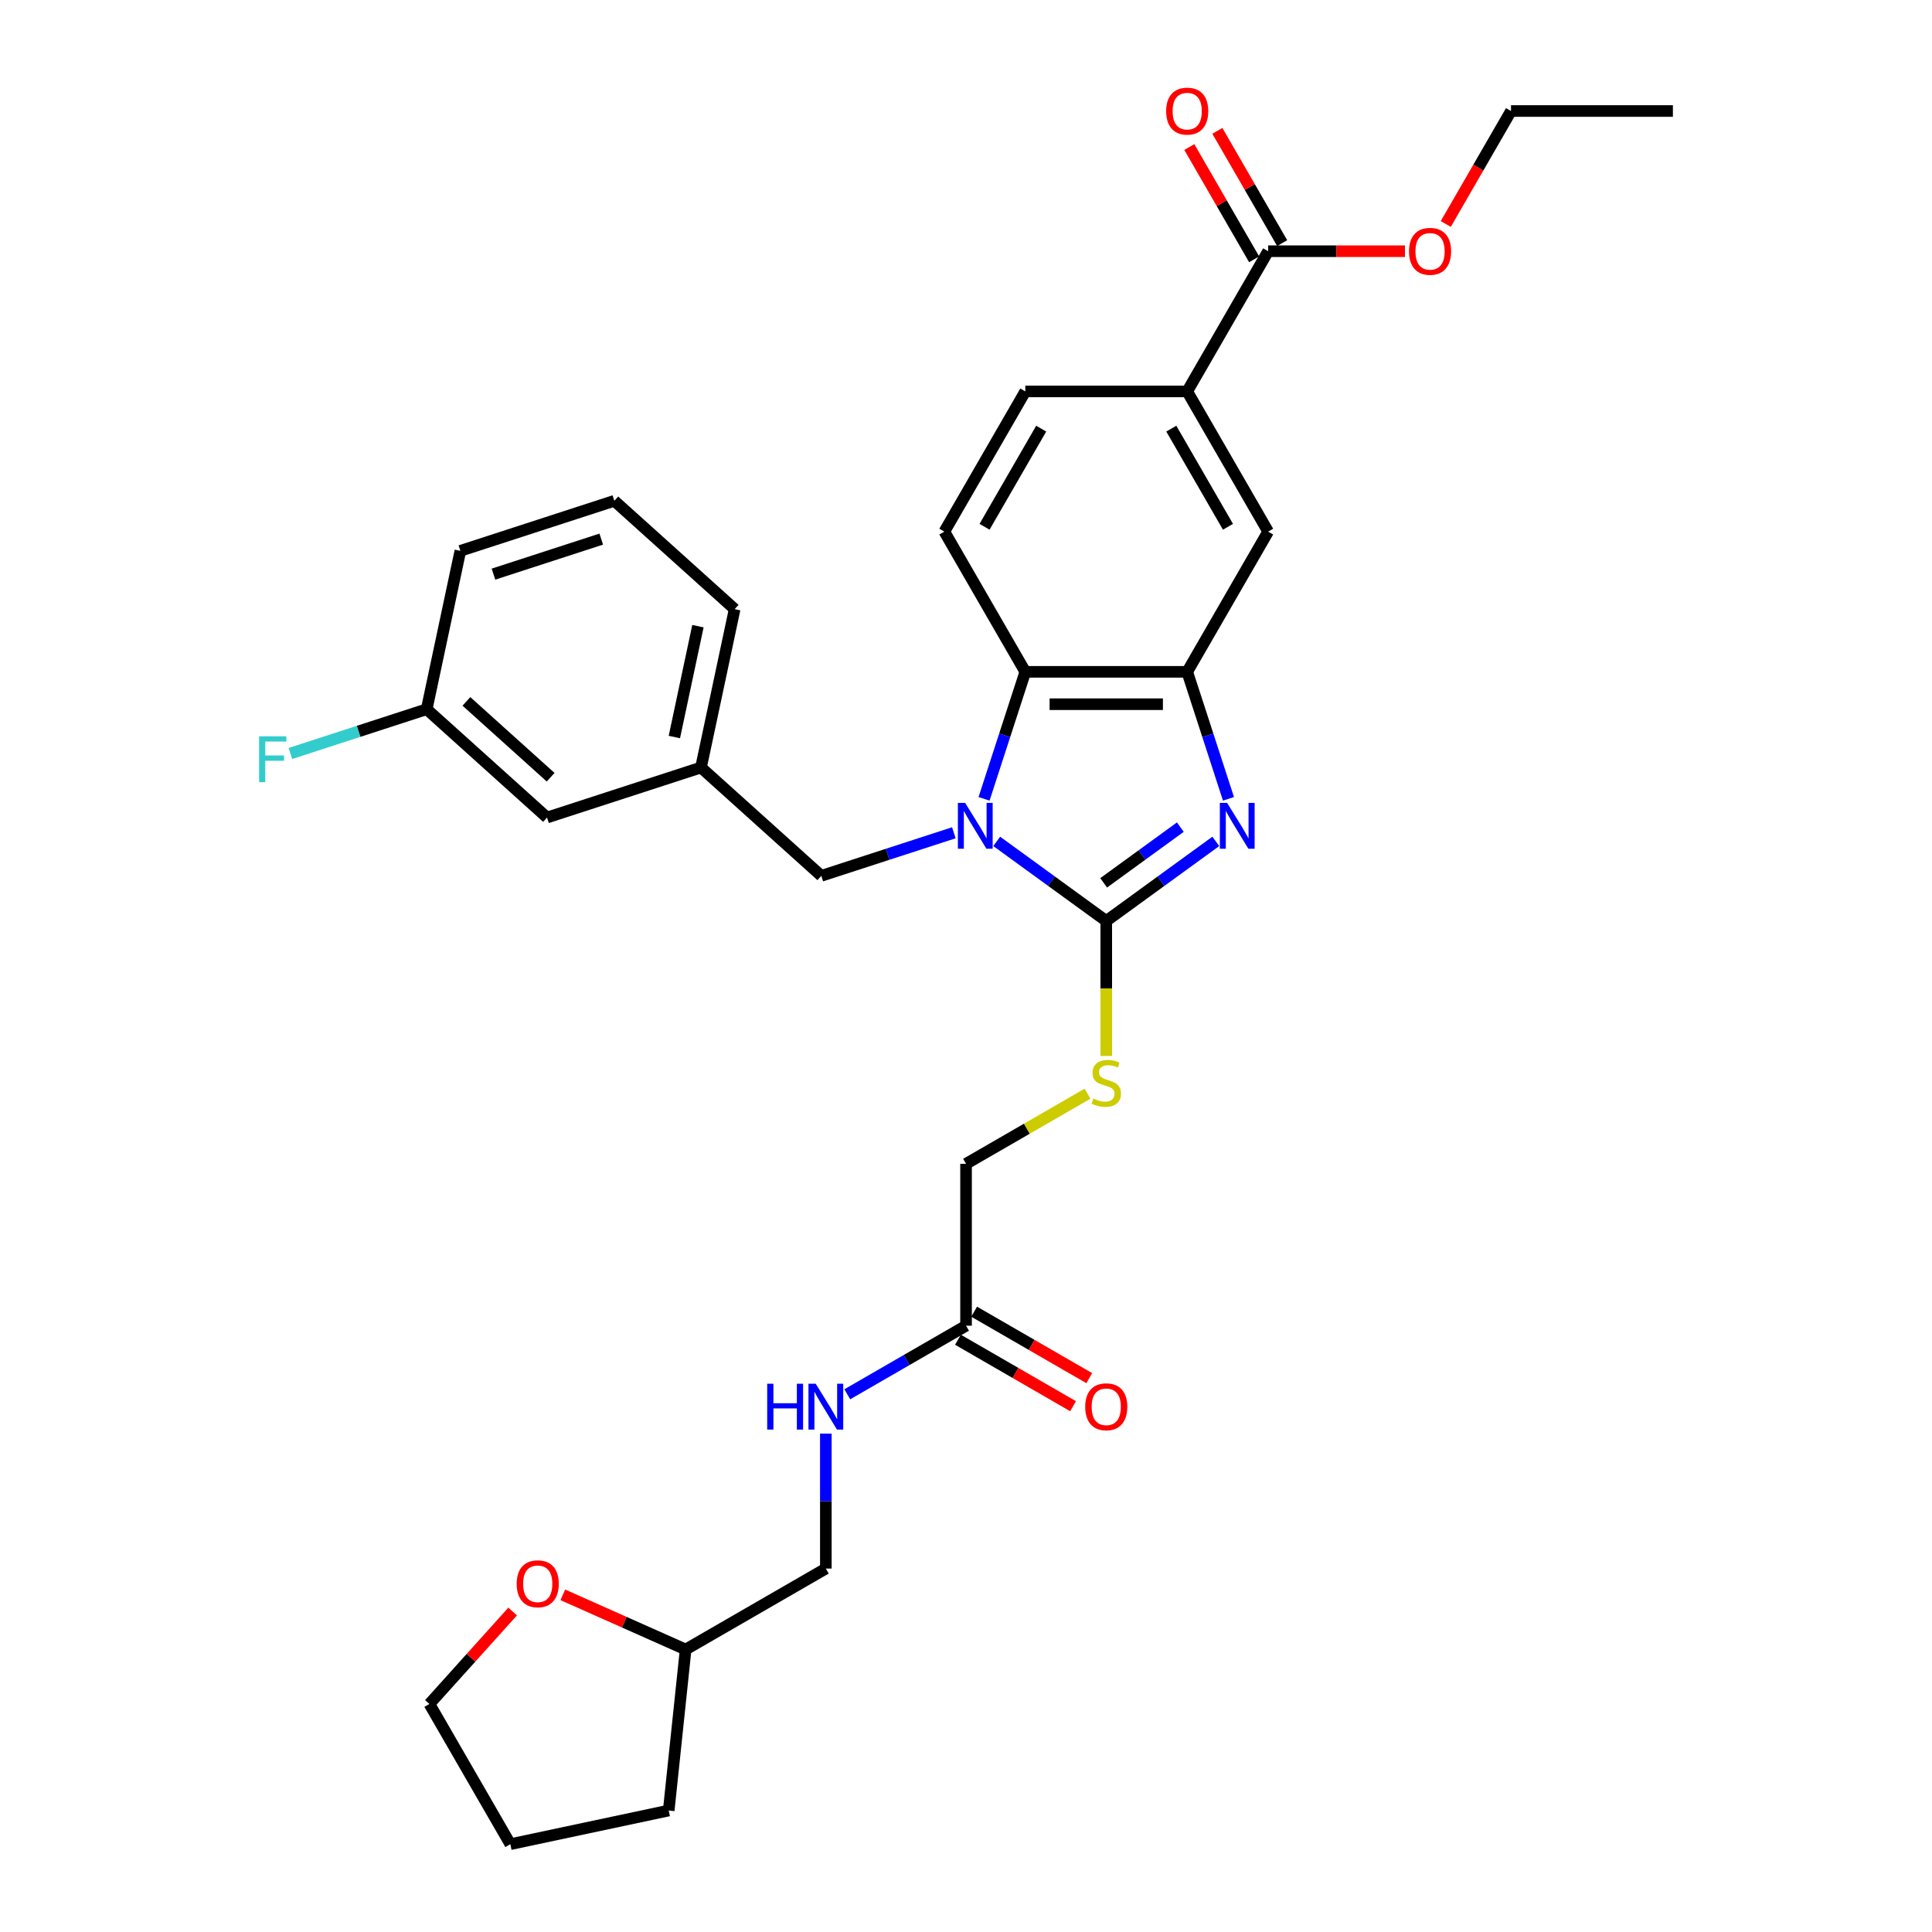 <?xml version='1.0' encoding='iso-8859-1'?>
<svg version='1.1' baseProfile='full'
              xmlns='http://www.w3.org/2000/svg'
                      xmlns:rdkit='http://www.rdkit.org/xml'
                      xmlns:xlink='http://www.w3.org/1999/xlink'
                  xml:space='preserve'
width='1000px' height='1000px' viewBox='0 0 1000 1000'>
<!-- END OF HEADER -->
<rect style='opacity:1.0;fill:#FFFFFF;stroke:none' width='1000' height='1000' x='0' y='0'> </rect>
<path class='bond-0' d='M 614.497,347.74 L 530.698,347.74' style='fill:none;fill-rule:evenodd;stroke:#000000;stroke-width:6px;stroke-linecap:butt;stroke-linejoin:miter;stroke-opacity:1' />
<path class='bond-0' d='M 601.927,364.499 L 543.268,364.499' style='fill:none;fill-rule:evenodd;stroke:#000000;stroke-width:6px;stroke-linecap:butt;stroke-linejoin:miter;stroke-opacity:1' />
<path class='bond-1' d='M 614.497,347.74 L 625.176,380.608' style='fill:none;fill-rule:evenodd;stroke:#000000;stroke-width:6px;stroke-linecap:butt;stroke-linejoin:miter;stroke-opacity:1' />
<path class='bond-1' d='M 625.176,380.608 L 635.856,413.476' style='fill:none;fill-rule:evenodd;stroke:#0000FF;stroke-width:6px;stroke-linecap:butt;stroke-linejoin:miter;stroke-opacity:1' />
<path class='bond-2' d='M 614.497,347.74 L 656.396,275.168' style='fill:none;fill-rule:evenodd;stroke:#000000;stroke-width:6px;stroke-linecap:butt;stroke-linejoin:miter;stroke-opacity:1' />
<path class='bond-3' d='M 530.698,347.74 L 520.019,380.608' style='fill:none;fill-rule:evenodd;stroke:#000000;stroke-width:6px;stroke-linecap:butt;stroke-linejoin:miter;stroke-opacity:1' />
<path class='bond-3' d='M 520.019,380.608 L 509.34,413.476' style='fill:none;fill-rule:evenodd;stroke:#0000FF;stroke-width:6px;stroke-linecap:butt;stroke-linejoin:miter;stroke-opacity:1' />
<path class='bond-4' d='M 530.698,347.74 L 488.799,275.168' style='fill:none;fill-rule:evenodd;stroke:#000000;stroke-width:6px;stroke-linecap:butt;stroke-linejoin:miter;stroke-opacity:1' />
<path class='bond-5' d='M 515.898,435.498 L 544.248,456.095' style='fill:none;fill-rule:evenodd;stroke:#0000FF;stroke-width:6px;stroke-linecap:butt;stroke-linejoin:miter;stroke-opacity:1' />
<path class='bond-5' d='M 544.248,456.095 L 572.598,476.692' style='fill:none;fill-rule:evenodd;stroke:#000000;stroke-width:6px;stroke-linecap:butt;stroke-linejoin:miter;stroke-opacity:1' />
<path class='bond-6' d='M 493.709,431.042 L 459.408,442.187' style='fill:none;fill-rule:evenodd;stroke:#0000FF;stroke-width:6px;stroke-linecap:butt;stroke-linejoin:miter;stroke-opacity:1' />
<path class='bond-6' d='M 459.408,442.187 L 425.107,453.332' style='fill:none;fill-rule:evenodd;stroke:#000000;stroke-width:6px;stroke-linecap:butt;stroke-linejoin:miter;stroke-opacity:1' />
<path class='bond-7' d='M 572.598,476.692 L 600.947,456.095' style='fill:none;fill-rule:evenodd;stroke:#000000;stroke-width:6px;stroke-linecap:butt;stroke-linejoin:miter;stroke-opacity:1' />
<path class='bond-7' d='M 600.947,456.095 L 629.297,435.498' style='fill:none;fill-rule:evenodd;stroke:#0000FF;stroke-width:6px;stroke-linecap:butt;stroke-linejoin:miter;stroke-opacity:1' />
<path class='bond-7' d='M 571.251,456.954 L 591.096,442.536' style='fill:none;fill-rule:evenodd;stroke:#000000;stroke-width:6px;stroke-linecap:butt;stroke-linejoin:miter;stroke-opacity:1' />
<path class='bond-7' d='M 591.096,442.536 L 610.941,428.118' style='fill:none;fill-rule:evenodd;stroke:#0000FF;stroke-width:6px;stroke-linecap:butt;stroke-linejoin:miter;stroke-opacity:1' />
<path class='bond-8' d='M 572.598,476.692 L 572.598,511.627' style='fill:none;fill-rule:evenodd;stroke:#000000;stroke-width:6px;stroke-linecap:butt;stroke-linejoin:miter;stroke-opacity:1' />
<path class='bond-8' d='M 572.598,511.627 L 572.598,546.563' style='fill:none;fill-rule:evenodd;stroke:#CCCC00;stroke-width:6px;stroke-linecap:butt;stroke-linejoin:miter;stroke-opacity:1' />
<path class='bond-9' d='M 562.894,566.093 L 531.46,584.241' style='fill:none;fill-rule:evenodd;stroke:#CCCC00;stroke-width:6px;stroke-linecap:butt;stroke-linejoin:miter;stroke-opacity:1' />
<path class='bond-9' d='M 531.46,584.241 L 500.026,602.389' style='fill:none;fill-rule:evenodd;stroke:#000000;stroke-width:6px;stroke-linecap:butt;stroke-linejoin:miter;stroke-opacity:1' />
<path class='bond-10' d='M 500.026,602.389 L 500.026,686.187' style='fill:none;fill-rule:evenodd;stroke:#000000;stroke-width:6px;stroke-linecap:butt;stroke-linejoin:miter;stroke-opacity:1' />
<path class='bond-11' d='M 656.396,275.168 L 614.497,202.597' style='fill:none;fill-rule:evenodd;stroke:#000000;stroke-width:6px;stroke-linecap:butt;stroke-linejoin:miter;stroke-opacity:1' />
<path class='bond-11' d='M 635.597,272.663 L 606.267,221.863' style='fill:none;fill-rule:evenodd;stroke:#000000;stroke-width:6px;stroke-linecap:butt;stroke-linejoin:miter;stroke-opacity:1' />
<path class='bond-12' d='M 614.497,202.597 L 530.698,202.597' style='fill:none;fill-rule:evenodd;stroke:#000000;stroke-width:6px;stroke-linecap:butt;stroke-linejoin:miter;stroke-opacity:1' />
<path class='bond-13' d='M 614.497,202.597 L 656.396,130.026' style='fill:none;fill-rule:evenodd;stroke:#000000;stroke-width:6px;stroke-linecap:butt;stroke-linejoin:miter;stroke-opacity:1' />
<path class='bond-14' d='M 530.698,202.597 L 488.799,275.168' style='fill:none;fill-rule:evenodd;stroke:#000000;stroke-width:6px;stroke-linecap:butt;stroke-linejoin:miter;stroke-opacity:1' />
<path class='bond-14' d='M 538.928,221.863 L 509.599,272.663' style='fill:none;fill-rule:evenodd;stroke:#000000;stroke-width:6px;stroke-linecap:butt;stroke-linejoin:miter;stroke-opacity:1' />
<path class='bond-15' d='M 656.396,130.026 L 691.8,130.026' style='fill:none;fill-rule:evenodd;stroke:#000000;stroke-width:6px;stroke-linecap:butt;stroke-linejoin:miter;stroke-opacity:1' />
<path class='bond-15' d='M 691.8,130.026 L 727.205,130.026' style='fill:none;fill-rule:evenodd;stroke:#FF0000;stroke-width:6px;stroke-linecap:butt;stroke-linejoin:miter;stroke-opacity:1' />
<path class='bond-16' d='M 663.653,125.836 L 646.879,96.782' style='fill:none;fill-rule:evenodd;stroke:#000000;stroke-width:6px;stroke-linecap:butt;stroke-linejoin:miter;stroke-opacity:1' />
<path class='bond-16' d='M 646.879,96.782 L 630.104,67.728' style='fill:none;fill-rule:evenodd;stroke:#FF0000;stroke-width:6px;stroke-linecap:butt;stroke-linejoin:miter;stroke-opacity:1' />
<path class='bond-16' d='M 649.139,134.216 L 632.364,105.162' style='fill:none;fill-rule:evenodd;stroke:#000000;stroke-width:6px;stroke-linecap:butt;stroke-linejoin:miter;stroke-opacity:1' />
<path class='bond-16' d='M 632.364,105.162 L 615.59,76.108' style='fill:none;fill-rule:evenodd;stroke:#FF0000;stroke-width:6px;stroke-linecap:butt;stroke-linejoin:miter;stroke-opacity:1' />
<path class='bond-17' d='M 748.332,115.931 L 765.212,86.693' style='fill:none;fill-rule:evenodd;stroke:#FF0000;stroke-width:6px;stroke-linecap:butt;stroke-linejoin:miter;stroke-opacity:1' />
<path class='bond-17' d='M 765.212,86.693 L 782.093,57.454' style='fill:none;fill-rule:evenodd;stroke:#000000;stroke-width:6px;stroke-linecap:butt;stroke-linejoin:miter;stroke-opacity:1' />
<path class='bond-18' d='M 782.093,57.454 L 865.891,57.454' style='fill:none;fill-rule:evenodd;stroke:#000000;stroke-width:6px;stroke-linecap:butt;stroke-linejoin:miter;stroke-opacity:1' />
<path class='bond-19' d='M 222.258,881.974 L 264.157,954.545' style='fill:none;fill-rule:evenodd;stroke:#000000;stroke-width:6px;stroke-linecap:butt;stroke-linejoin:miter;stroke-opacity:1' />
<path class='bond-20' d='M 222.258,881.974 L 243.8,858.05' style='fill:none;fill-rule:evenodd;stroke:#000000;stroke-width:6px;stroke-linecap:butt;stroke-linejoin:miter;stroke-opacity:1' />
<path class='bond-20' d='M 243.8,858.05 L 265.341,834.125' style='fill:none;fill-rule:evenodd;stroke:#FF0000;stroke-width:6px;stroke-linecap:butt;stroke-linejoin:miter;stroke-opacity:1' />
<path class='bond-21' d='M 425.107,453.332 L 362.832,397.26' style='fill:none;fill-rule:evenodd;stroke:#000000;stroke-width:6px;stroke-linecap:butt;stroke-linejoin:miter;stroke-opacity:1' />
<path class='bond-22' d='M 362.832,397.26 L 380.255,315.293' style='fill:none;fill-rule:evenodd;stroke:#000000;stroke-width:6px;stroke-linecap:butt;stroke-linejoin:miter;stroke-opacity:1' />
<path class='bond-22' d='M 349.052,381.48 L 361.248,324.103' style='fill:none;fill-rule:evenodd;stroke:#000000;stroke-width:6px;stroke-linecap:butt;stroke-linejoin:miter;stroke-opacity:1' />
<path class='bond-23' d='M 362.832,397.26 L 283.136,423.155' style='fill:none;fill-rule:evenodd;stroke:#000000;stroke-width:6px;stroke-linecap:butt;stroke-linejoin:miter;stroke-opacity:1' />
<path class='bond-24' d='M 380.255,315.293 L 317.981,259.221' style='fill:none;fill-rule:evenodd;stroke:#000000;stroke-width:6px;stroke-linecap:butt;stroke-linejoin:miter;stroke-opacity:1' />
<path class='bond-25' d='M 317.981,259.221 L 238.284,285.116' style='fill:none;fill-rule:evenodd;stroke:#000000;stroke-width:6px;stroke-linecap:butt;stroke-linejoin:miter;stroke-opacity:1' />
<path class='bond-25' d='M 311.205,279.044 L 255.418,297.171' style='fill:none;fill-rule:evenodd;stroke:#000000;stroke-width:6px;stroke-linecap:butt;stroke-linejoin:miter;stroke-opacity:1' />
<path class='bond-26' d='M 238.284,285.116 L 220.861,367.083' style='fill:none;fill-rule:evenodd;stroke:#000000;stroke-width:6px;stroke-linecap:butt;stroke-linejoin:miter;stroke-opacity:1' />
<path class='bond-27' d='M 220.861,367.083 L 283.136,423.155' style='fill:none;fill-rule:evenodd;stroke:#000000;stroke-width:6px;stroke-linecap:butt;stroke-linejoin:miter;stroke-opacity:1' />
<path class='bond-27' d='M 241.417,363.039 L 285.009,402.289' style='fill:none;fill-rule:evenodd;stroke:#000000;stroke-width:6px;stroke-linecap:butt;stroke-linejoin:miter;stroke-opacity:1' />
<path class='bond-28' d='M 220.861,367.083 L 185.588,378.544' style='fill:none;fill-rule:evenodd;stroke:#000000;stroke-width:6px;stroke-linecap:butt;stroke-linejoin:miter;stroke-opacity:1' />
<path class='bond-28' d='M 185.588,378.544 L 150.315,390.005' style='fill:none;fill-rule:evenodd;stroke:#33CCCC;stroke-width:6px;stroke-linecap:butt;stroke-linejoin:miter;stroke-opacity:1' />
<path class='bond-29' d='M 264.157,954.545 L 346.124,937.123' style='fill:none;fill-rule:evenodd;stroke:#000000;stroke-width:6px;stroke-linecap:butt;stroke-linejoin:miter;stroke-opacity:1' />
<path class='bond-30' d='M 346.124,937.123 L 354.884,853.784' style='fill:none;fill-rule:evenodd;stroke:#000000;stroke-width:6px;stroke-linecap:butt;stroke-linejoin:miter;stroke-opacity:1' />
<path class='bond-31' d='M 354.884,853.784 L 323.101,839.633' style='fill:none;fill-rule:evenodd;stroke:#000000;stroke-width:6px;stroke-linecap:butt;stroke-linejoin:miter;stroke-opacity:1' />
<path class='bond-31' d='M 323.101,839.633 L 291.319,825.483' style='fill:none;fill-rule:evenodd;stroke:#FF0000;stroke-width:6px;stroke-linecap:butt;stroke-linejoin:miter;stroke-opacity:1' />
<path class='bond-32' d='M 354.884,853.784 L 427.455,811.885' style='fill:none;fill-rule:evenodd;stroke:#000000;stroke-width:6px;stroke-linecap:butt;stroke-linejoin:miter;stroke-opacity:1' />
<path class='bond-33' d='M 427.455,811.885 L 427.455,776.966' style='fill:none;fill-rule:evenodd;stroke:#000000;stroke-width:6px;stroke-linecap:butt;stroke-linejoin:miter;stroke-opacity:1' />
<path class='bond-33' d='M 427.455,776.966 L 427.455,742.047' style='fill:none;fill-rule:evenodd;stroke:#0000FF;stroke-width:6px;stroke-linecap:butt;stroke-linejoin:miter;stroke-opacity:1' />
<path class='bond-34' d='M 438.55,721.681 L 469.288,703.934' style='fill:none;fill-rule:evenodd;stroke:#0000FF;stroke-width:6px;stroke-linecap:butt;stroke-linejoin:miter;stroke-opacity:1' />
<path class='bond-34' d='M 469.288,703.934 L 500.026,686.187' style='fill:none;fill-rule:evenodd;stroke:#000000;stroke-width:6px;stroke-linecap:butt;stroke-linejoin:miter;stroke-opacity:1' />
<path class='bond-35' d='M 495.836,693.445 L 525.628,710.645' style='fill:none;fill-rule:evenodd;stroke:#000000;stroke-width:6px;stroke-linecap:butt;stroke-linejoin:miter;stroke-opacity:1' />
<path class='bond-35' d='M 525.628,710.645 L 555.419,727.845' style='fill:none;fill-rule:evenodd;stroke:#FF0000;stroke-width:6px;stroke-linecap:butt;stroke-linejoin:miter;stroke-opacity:1' />
<path class='bond-35' d='M 504.216,678.93 L 534.007,696.13' style='fill:none;fill-rule:evenodd;stroke:#000000;stroke-width:6px;stroke-linecap:butt;stroke-linejoin:miter;stroke-opacity:1' />
<path class='bond-35' d='M 534.007,696.13 L 563.799,713.33' style='fill:none;fill-rule:evenodd;stroke:#FF0000;stroke-width:6px;stroke-linecap:butt;stroke-linejoin:miter;stroke-opacity:1' />
<path  class='atom-2' d='M 499.558 415.571
L 507.334 428.141
Q 508.105 429.381, 509.345 431.627
Q 510.585 433.872, 510.653 434.006
L 510.653 415.571
L 513.803 415.571
L 513.803 439.302
L 510.552 439.302
L 502.206 425.56
Q 501.234 423.951, 500.195 422.107
Q 499.189 420.263, 498.887 419.694
L 498.887 439.302
L 495.803 439.302
L 495.803 415.571
L 499.558 415.571
' fill='#0000FF'/>
<path  class='atom-4' d='M 635.146 415.571
L 642.922 428.141
Q 643.693 429.381, 644.934 431.627
Q 646.174 433.872, 646.241 434.006
L 646.241 415.571
L 649.392 415.571
L 649.392 439.302
L 646.14 439.302
L 637.794 425.56
Q 636.822 423.951, 635.783 422.107
Q 634.777 420.263, 634.476 419.694
L 634.476 439.302
L 631.392 439.302
L 631.392 415.571
L 635.146 415.571
' fill='#0000FF'/>
<path  class='atom-5' d='M 565.894 568.635
Q 566.162 568.736, 567.268 569.205
Q 568.374 569.674, 569.581 569.976
Q 570.821 570.244, 572.028 570.244
Q 574.274 570.244, 575.581 569.172
Q 576.888 568.065, 576.888 566.155
Q 576.888 564.848, 576.218 564.043
Q 575.581 563.239, 574.575 562.803
Q 573.57 562.367, 571.894 561.864
Q 569.782 561.228, 568.508 560.624
Q 567.268 560.021, 566.363 558.747
Q 565.491 557.473, 565.491 555.328
Q 565.491 552.345, 567.503 550.501
Q 569.547 548.658, 573.57 548.658
Q 576.318 548.658, 579.435 549.965
L 578.665 552.546
Q 575.815 551.373, 573.67 551.373
Q 571.357 551.373, 570.084 552.345
Q 568.81 553.283, 568.843 554.926
Q 568.843 556.2, 569.48 556.971
Q 570.151 557.742, 571.089 558.177
Q 572.061 558.613, 573.67 559.116
Q 575.815 559.786, 577.089 560.457
Q 578.363 561.127, 579.268 562.501
Q 580.206 563.842, 580.206 566.155
Q 580.206 569.44, 577.994 571.216
Q 575.815 572.959, 572.162 572.959
Q 570.05 572.959, 568.441 572.49
Q 566.866 572.054, 564.989 571.283
L 565.894 568.635
' fill='#CCCC00'/>
<path  class='atom-12' d='M 729.3 130.093
Q 729.3 124.395, 732.116 121.21
Q 734.931 118.026, 740.194 118.026
Q 745.456 118.026, 748.272 121.21
Q 751.088 124.395, 751.088 130.093
Q 751.088 135.858, 748.239 139.143
Q 745.389 142.394, 740.194 142.394
Q 734.965 142.394, 732.116 139.143
Q 729.3 135.892, 729.3 130.093
M 740.194 139.713
Q 743.814 139.713, 745.758 137.299
Q 747.736 134.853, 747.736 130.093
Q 747.736 125.434, 745.758 123.087
Q 743.814 120.707, 740.194 120.707
Q 736.574 120.707, 734.596 123.054
Q 732.652 125.4, 732.652 130.093
Q 732.652 134.886, 734.596 137.299
Q 736.574 139.713, 740.194 139.713
' fill='#FF0000'/>
<path  class='atom-13' d='M 603.603 57.522
Q 603.603 51.823, 606.418 48.639
Q 609.234 45.455, 614.497 45.455
Q 619.759 45.455, 622.575 48.639
Q 625.39 51.823, 625.39 57.522
Q 625.39 63.287, 622.541 66.572
Q 619.692 69.823, 614.497 69.823
Q 609.268 69.823, 606.418 66.572
Q 603.603 63.32, 603.603 57.522
M 614.497 67.141
Q 618.117 67.141, 620.061 64.728
Q 622.038 62.281, 622.038 57.522
Q 622.038 52.862, 620.061 50.516
Q 618.117 48.136, 614.497 48.136
Q 610.877 48.136, 608.899 50.482
Q 606.955 52.829, 606.955 57.522
Q 606.955 62.315, 608.899 64.728
Q 610.877 67.141, 614.497 67.141
' fill='#FF0000'/>
<path  class='atom-24' d='M 134.109 381.112
L 148.22 381.112
L 148.22 383.827
L 137.293 383.827
L 137.293 391.034
L 147.014 391.034
L 147.014 393.782
L 137.293 393.782
L 137.293 404.844
L 134.109 404.844
L 134.109 381.112
' fill='#33CCCC'/>
<path  class='atom-28' d='M 267.436 819.767
Q 267.436 814.069, 270.252 810.884
Q 273.068 807.7, 278.33 807.7
Q 283.593 807.7, 286.408 810.884
Q 289.224 814.069, 289.224 819.767
Q 289.224 825.532, 286.375 828.817
Q 283.526 832.069, 278.33 832.069
Q 273.101 832.069, 270.252 828.817
Q 267.436 825.566, 267.436 819.767
M 278.33 829.387
Q 281.95 829.387, 283.894 826.974
Q 285.872 824.527, 285.872 819.767
Q 285.872 815.108, 283.894 812.761
Q 281.95 810.382, 278.33 810.382
Q 274.71 810.382, 272.732 812.728
Q 270.788 815.074, 270.788 819.767
Q 270.788 824.56, 272.732 826.974
Q 274.71 829.387, 278.33 829.387
' fill='#FF0000'/>
<path  class='atom-30' d='M 397.103 716.221
L 400.321 716.221
L 400.321 726.31
L 412.455 726.31
L 412.455 716.221
L 415.673 716.221
L 415.673 739.952
L 412.455 739.952
L 412.455 728.991
L 400.321 728.991
L 400.321 739.952
L 397.103 739.952
L 397.103 716.221
' fill='#0000FF'/>
<path  class='atom-30' d='M 422.209 716.221
L 429.986 728.79
Q 430.757 730.031, 431.997 732.276
Q 433.237 734.522, 433.304 734.656
L 433.304 716.221
L 436.455 716.221
L 436.455 739.952
L 433.203 739.952
L 424.857 726.209
Q 423.885 724.6, 422.846 722.757
Q 421.84 720.913, 421.539 720.344
L 421.539 739.952
L 418.455 739.952
L 418.455 716.221
L 422.209 716.221
' fill='#0000FF'/>
<path  class='atom-32' d='M 561.704 728.154
Q 561.704 722.455, 564.519 719.271
Q 567.335 716.087, 572.598 716.087
Q 577.86 716.087, 580.676 719.271
Q 583.491 722.455, 583.491 728.154
Q 583.491 733.919, 580.642 737.204
Q 577.793 740.455, 572.598 740.455
Q 567.369 740.455, 564.519 737.204
Q 561.704 733.952, 561.704 728.154
M 572.598 737.774
Q 576.218 737.774, 578.162 735.36
Q 580.139 732.913, 580.139 728.154
Q 580.139 723.494, 578.162 721.148
Q 576.218 718.768, 572.598 718.768
Q 568.977 718.768, 567 721.114
Q 565.056 723.461, 565.056 728.154
Q 565.056 732.947, 567 735.36
Q 568.977 737.774, 572.598 737.774
' fill='#FF0000'/>
</svg>
